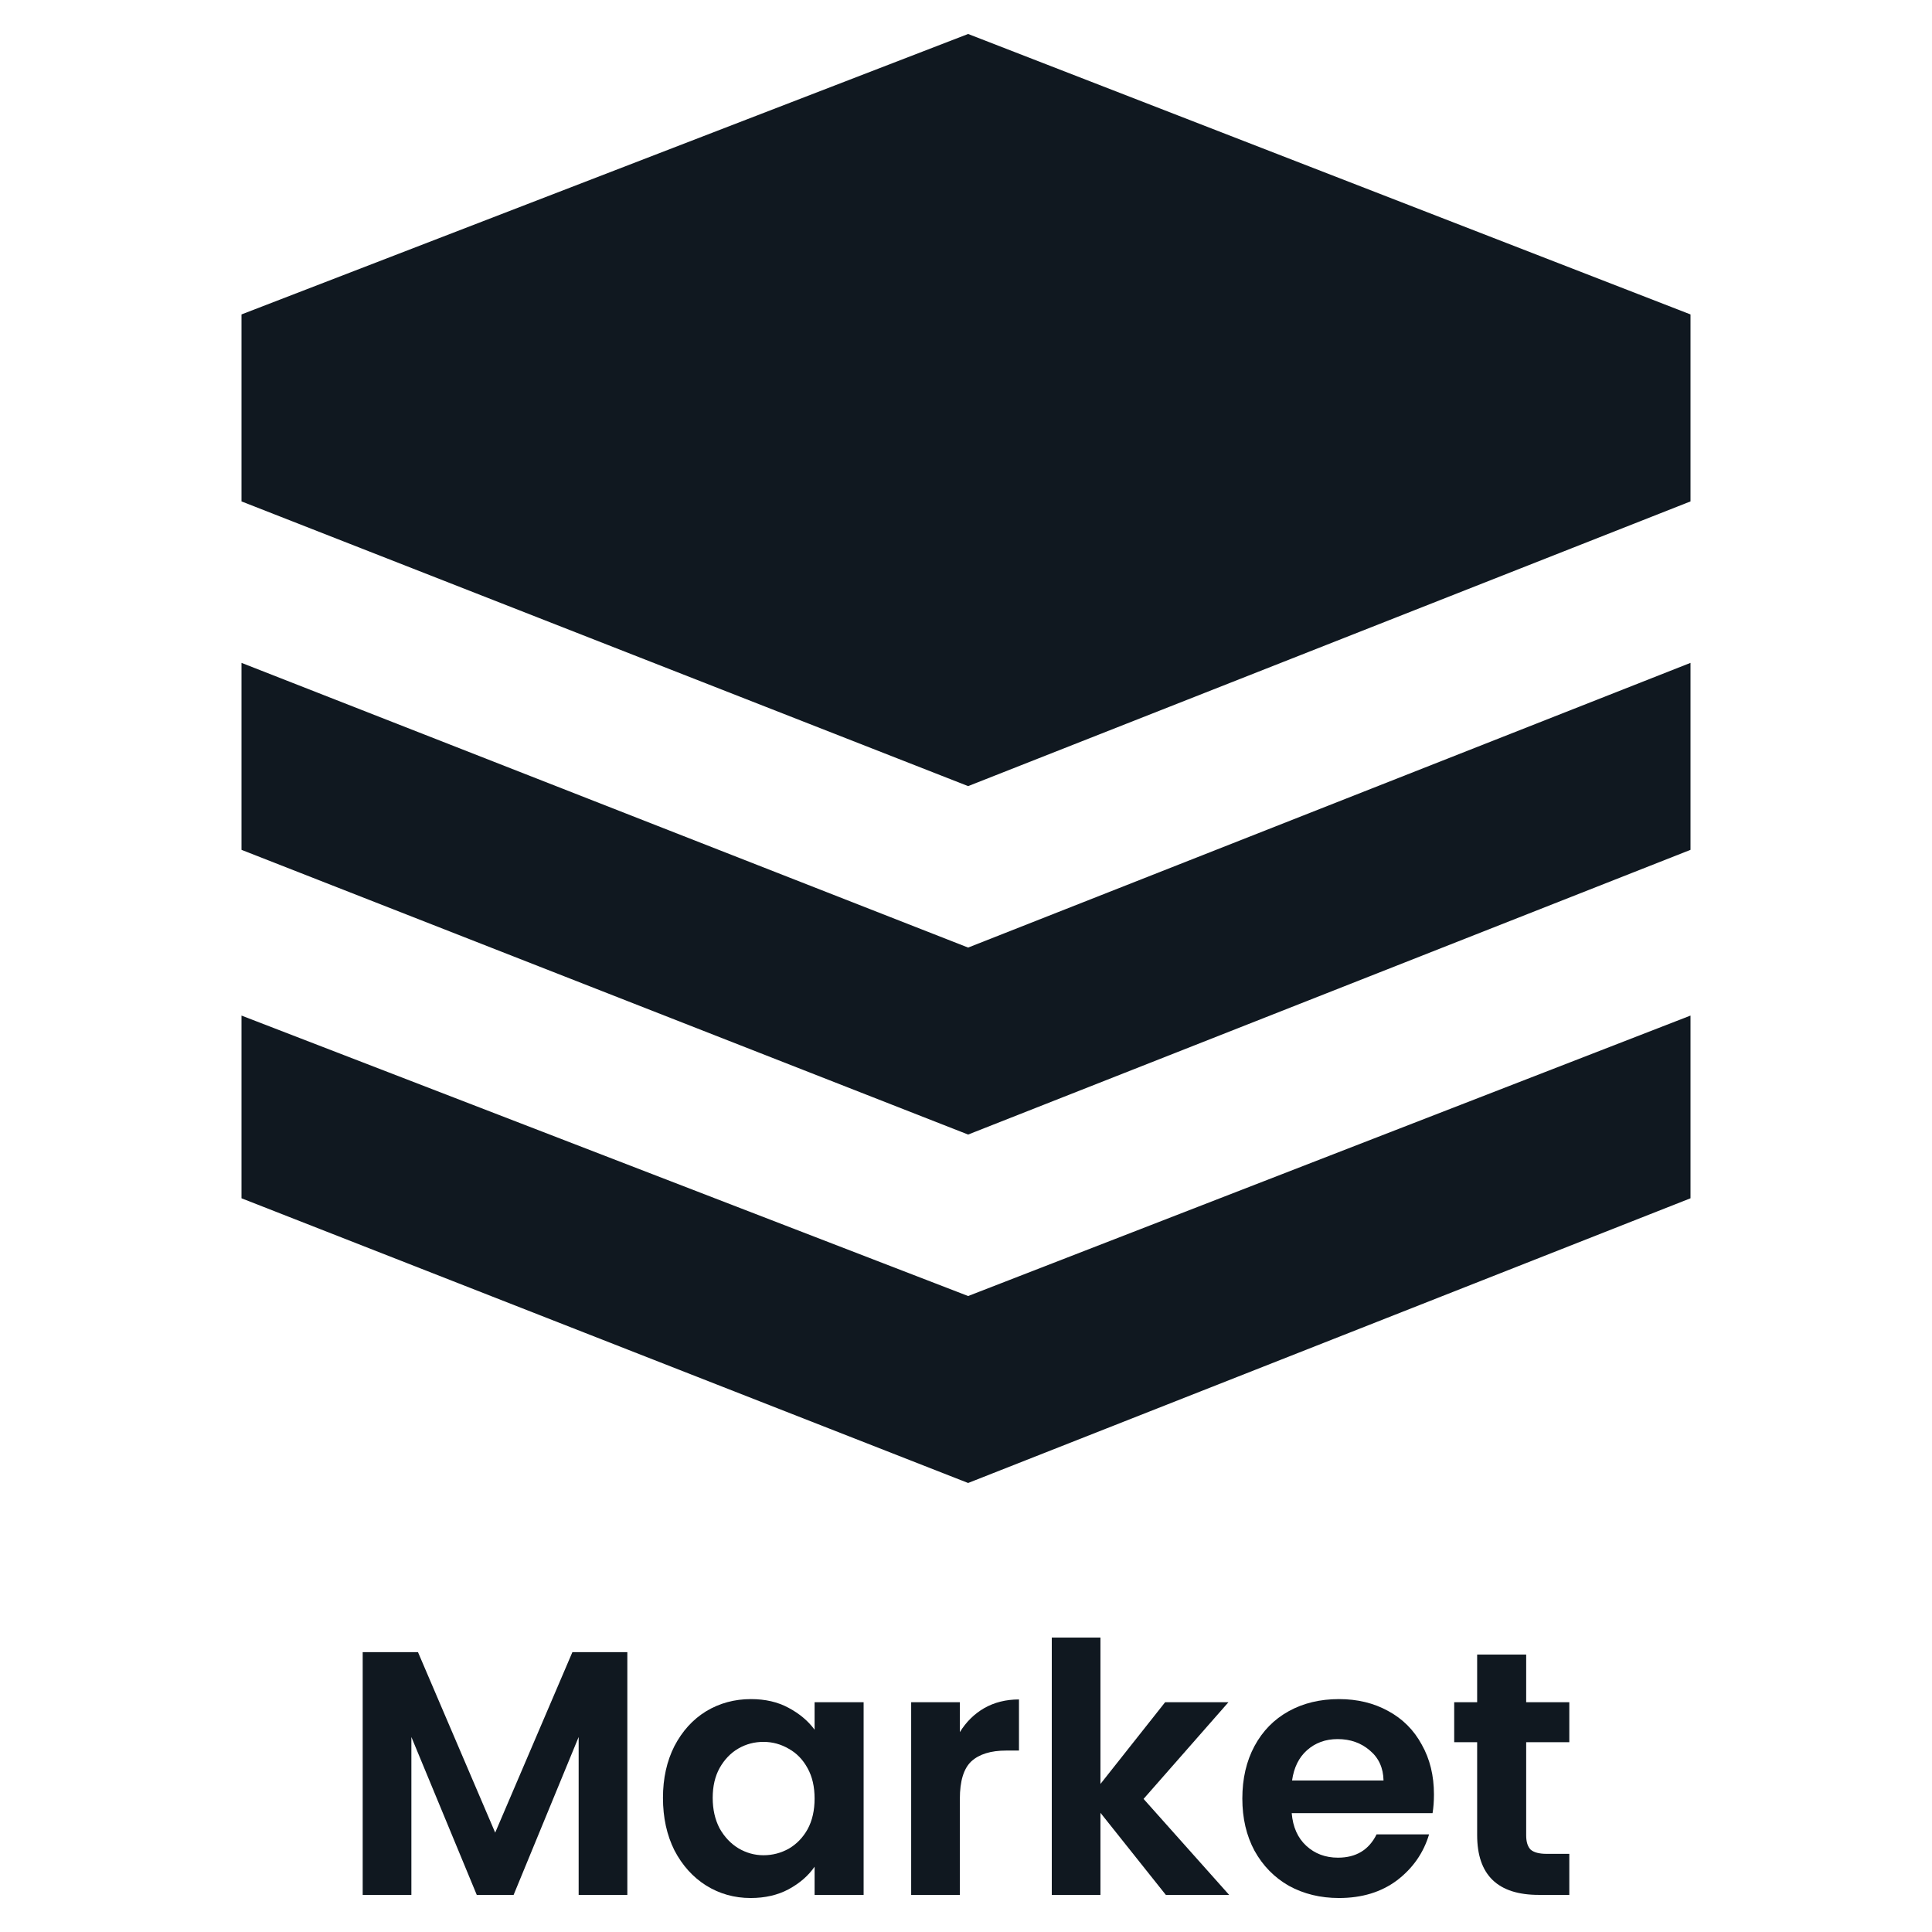 <svg width="100" height="100" viewBox="0 0 100 100" fill="none" xmlns="http://www.w3.org/2000/svg">
<path d="M50.11 1.759L12.5 16.275V25.953L50.11 40.689L87.5 25.953V16.275L50.11 1.759ZM12.5 52.566V62.023L50.11 76.759L87.5 62.023V52.566L50.11 67.082L12.5 52.566Z" fill="#101820"/>
<path d="M12.5 34.31V43.988L50.11 58.724L87.5 43.988V34.31L50.11 49.046L12.5 34.31Z" fill="#101820"/>
<path d="M32.471 85.515V98.079H29.951V89.907L26.585 98.079H24.677L21.293 89.907V98.079H18.773V85.515H21.635L25.631 94.857L29.627 85.515H32.471Z" fill="#101820"/>
<path d="M34.315 93.057C34.315 92.049 34.513 91.155 34.909 90.375C35.317 89.595 35.863 88.995 36.547 88.575C37.243 88.155 38.017 87.945 38.869 87.945C39.613 87.945 40.261 88.095 40.813 88.395C41.377 88.695 41.827 89.073 42.163 89.529V88.107H44.701V98.079H42.163V96.621C41.839 97.089 41.389 97.479 40.813 97.791C40.249 98.091 39.595 98.241 38.851 98.241C38.011 98.241 37.243 98.025 36.547 97.593C35.863 97.161 35.317 96.555 34.909 95.775C34.513 94.983 34.315 94.077 34.315 93.057ZM42.163 93.093C42.163 92.481 42.043 91.959 41.803 91.527C41.563 91.083 41.239 90.747 40.831 90.519C40.423 90.279 39.985 90.159 39.517 90.159C39.049 90.159 38.617 90.273 38.221 90.501C37.825 90.729 37.501 91.065 37.249 91.509C37.009 91.941 36.889 92.457 36.889 93.057C36.889 93.657 37.009 94.185 37.249 94.641C37.501 95.085 37.825 95.427 38.221 95.667C38.629 95.907 39.061 96.027 39.517 96.027C39.985 96.027 40.423 95.913 40.831 95.685C41.239 95.445 41.563 95.109 41.803 94.677C42.043 94.233 42.163 93.705 42.163 93.093Z" fill="#101820"/>
<path d="M49.682 89.655C50.006 89.127 50.426 88.713 50.942 88.413C51.47 88.113 52.07 87.963 52.742 87.963V90.609H52.076C51.284 90.609 50.684 90.795 50.276 91.167C49.88 91.539 49.682 92.187 49.682 93.111V98.079H47.162V88.107H49.682V89.655Z" fill="#101820"/>
<path d="M60.343 98.079L56.959 93.831V98.079H54.44V84.759H56.959V92.337L60.307 88.107H63.584L59.191 93.111L63.62 98.079H60.343Z" fill="#101820"/>
<path d="M74.221 92.877C74.221 93.237 74.197 93.561 74.149 93.849H66.859C66.919 94.569 67.171 95.133 67.615 95.541C68.059 95.949 68.605 96.153 69.253 96.153C70.189 96.153 70.855 95.751 71.251 94.947H73.969C73.681 95.907 73.129 96.699 72.313 97.323C71.497 97.935 70.495 98.241 69.307 98.241C68.347 98.241 67.483 98.031 66.715 97.611C65.959 97.179 65.365 96.573 64.933 95.793C64.513 95.013 64.303 94.113 64.303 93.093C64.303 92.061 64.513 91.155 64.933 90.375C65.353 89.595 65.941 88.995 66.697 88.575C67.453 88.155 68.323 87.945 69.307 87.945C70.255 87.945 71.101 88.149 71.845 88.557C72.601 88.965 73.183 89.547 73.591 90.303C74.011 91.047 74.221 91.905 74.221 92.877ZM71.611 92.157C71.599 91.509 71.365 90.993 70.909 90.609C70.453 90.213 69.895 90.015 69.235 90.015C68.611 90.015 68.083 90.207 67.651 90.591C67.231 90.963 66.973 91.485 66.877 92.157H71.611Z" fill="#101820"/>
<path d="M78.995 90.177V95.001C78.995 95.337 79.073 95.583 79.229 95.739C79.397 95.883 79.673 95.955 80.057 95.955H81.227V98.079H79.643C77.519 98.079 76.457 97.047 76.457 94.983V90.177H75.269V88.107H76.457V85.641H78.995V88.107H81.227V90.177H78.995Z" fill="#101820"/>
</svg>

